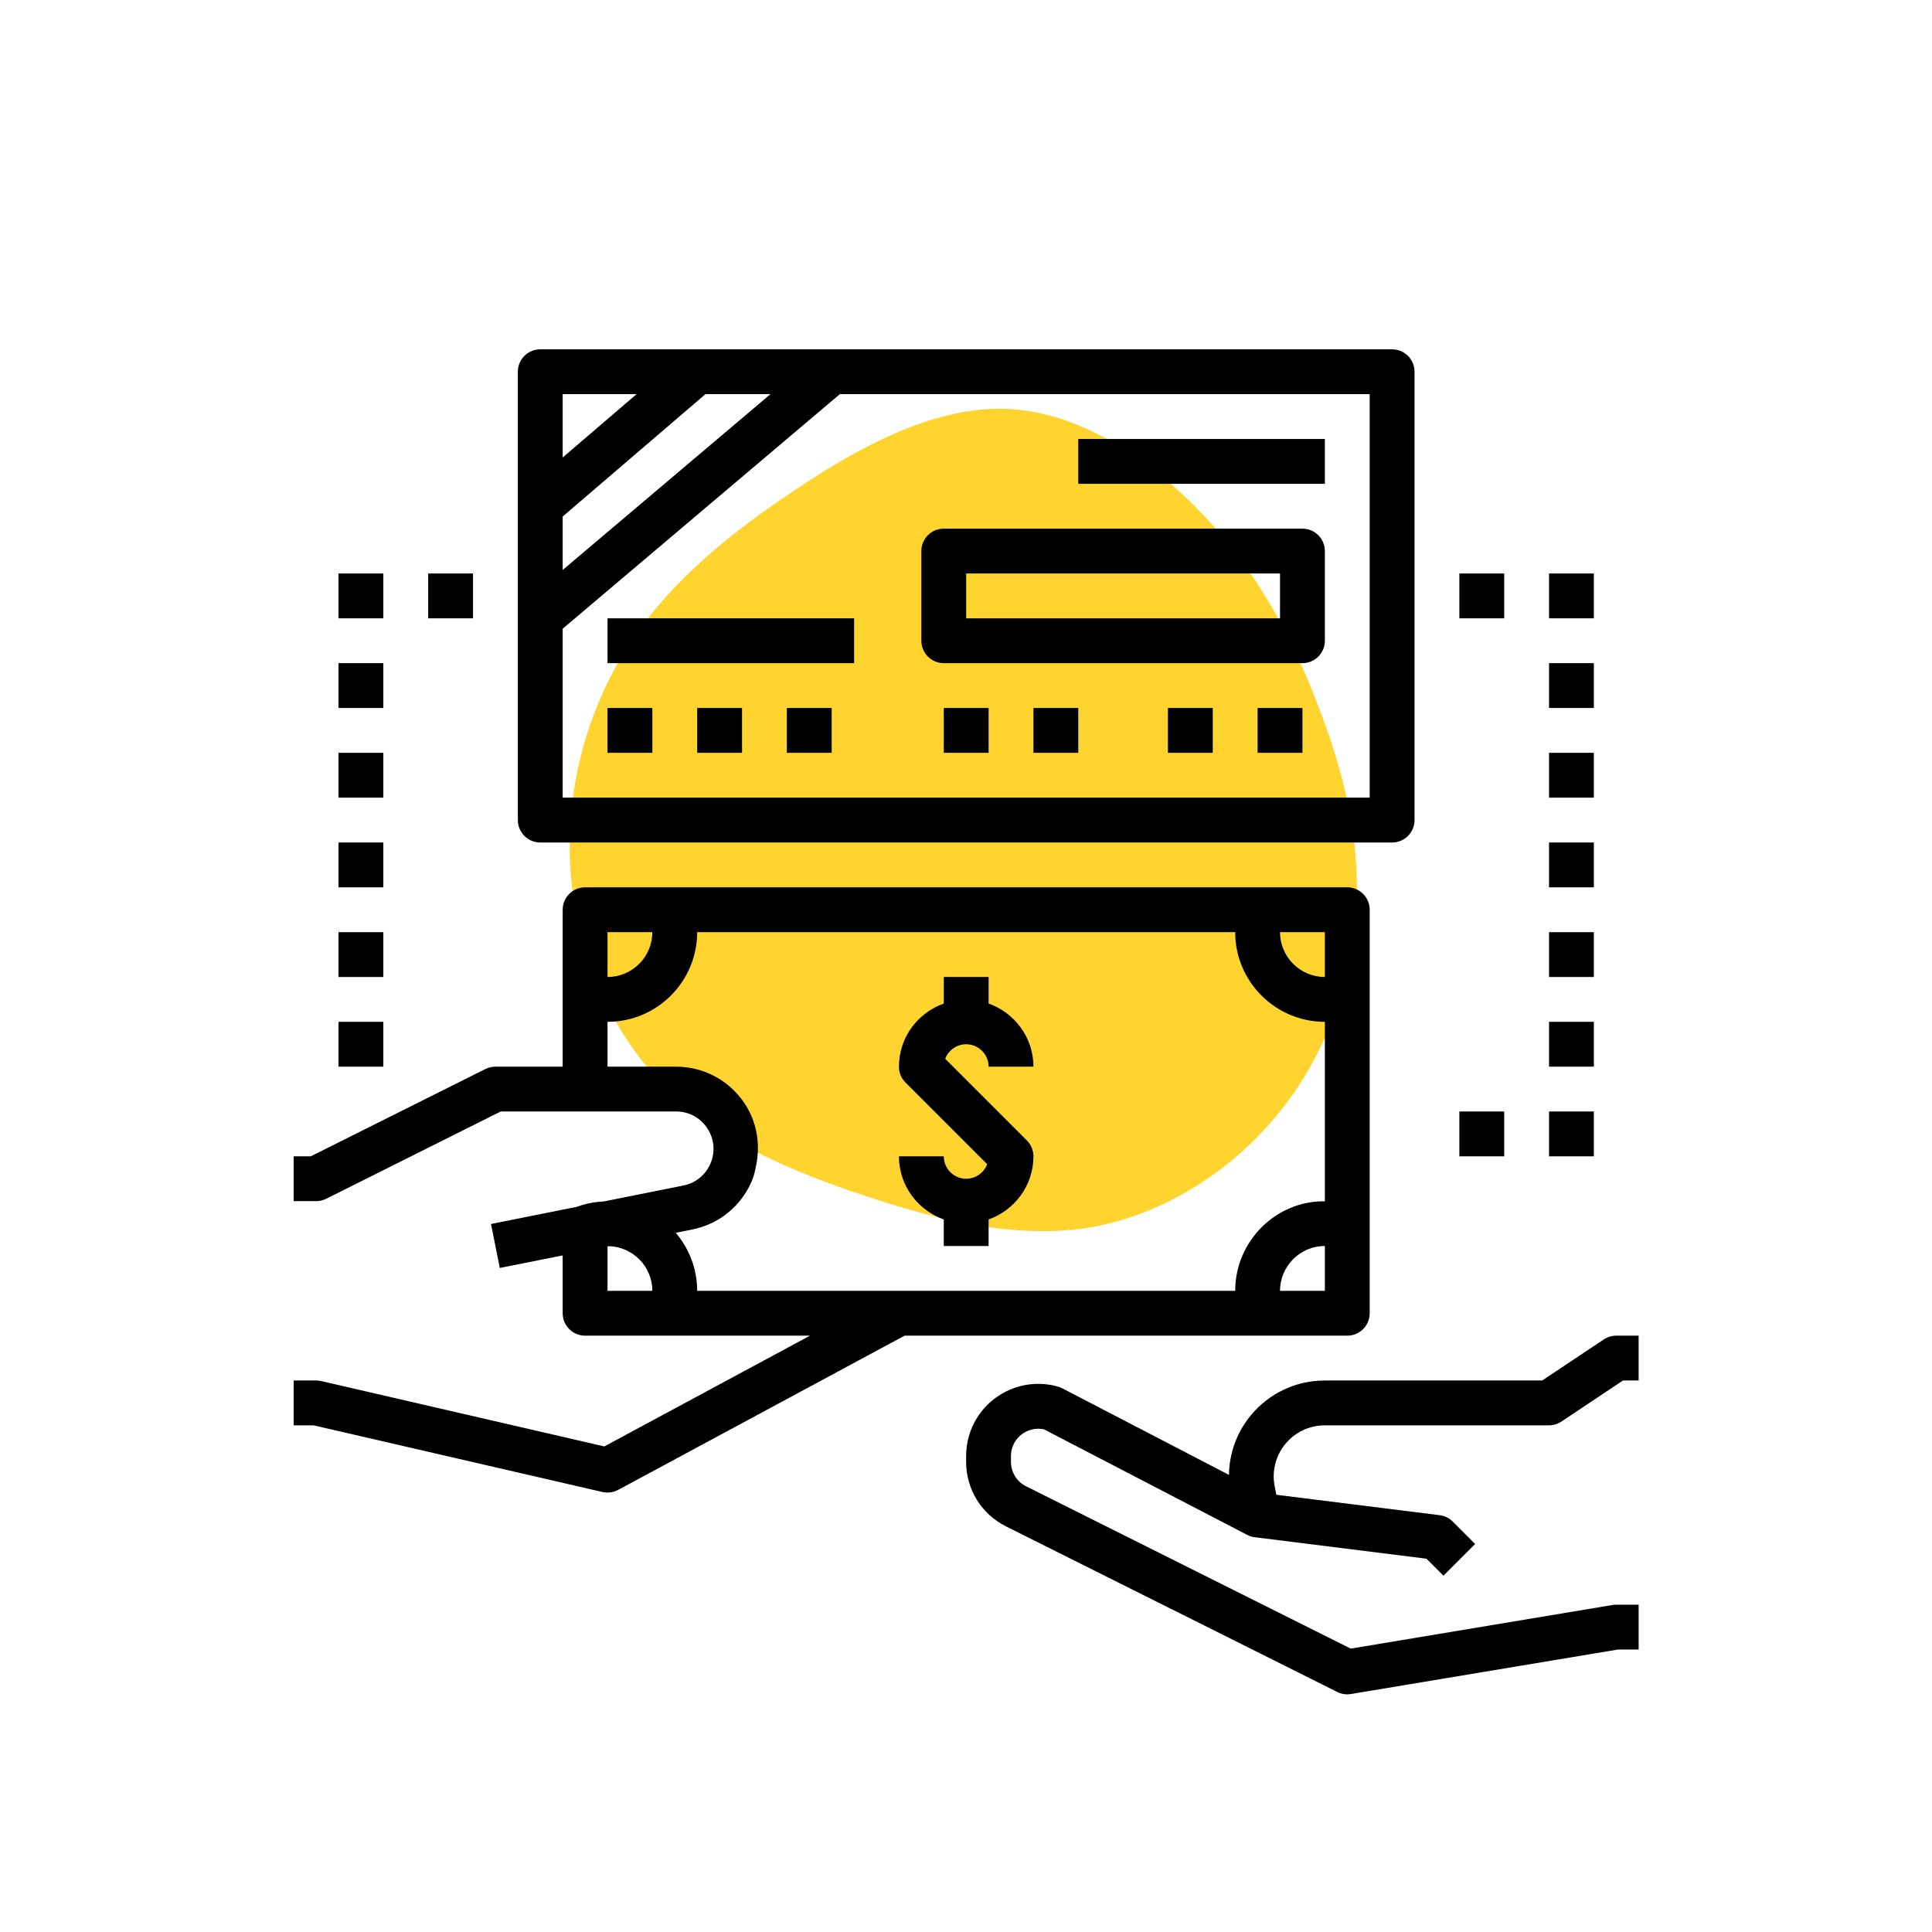 <svg xmlns="http://www.w3.org/2000/svg" xmlns:xlink="http://www.w3.org/1999/xlink" width="1080" zoomAndPan="magnify" viewBox="0 0 810 810" height="1080" preserveAspectRatio="xMidYMid meet" version="1.0"><defs><filter x="0%" y="0%" width="100%" height="100%" id="d5404011c9"><feColorMatrix values="0 0 0 0 1 0 0 0 0 1 0 0 0 0 1 0 0 0 1 0" color-interpolation-filters="sRGB"/></filter><mask id="fa5b7f0250"><g filter="url(#d5404011c9)"><rect x="-81" width="972" fill="#000000" y="-81" height="972" fill-opacity="0.82"/></g></mask><clipPath id="35b50e52e3"><path d="M 61 43 L 392 43 L 392 389 L 61 389 Z M 61 43 " clip-rule="nonzero"/></clipPath><clipPath id="b8ef6016f0"><path d="M -1.844 167.266 L 285.074 -0.27 L 457.527 295.07 L 170.609 462.605 Z M -1.844 167.266 " clip-rule="nonzero"/></clipPath><clipPath id="310c562b45"><path d="M -1.844 167.266 L 285.074 -0.27 L 457.527 295.07 L 170.609 462.605 Z M -1.844 167.266 " clip-rule="nonzero"/></clipPath><clipPath id="1d96ab1e99"><rect x="0" width="455" y="0" height="460"/></clipPath></defs><g mask="url(#fa5b7f0250)"><g transform="matrix(1, 0, 0, 1, 177, 128)"><g clip-path="url(#1d96ab1e99)"><g clip-path="url(#35b50e52e3)"><g clip-path="url(#b8ef6016f0)"><g clip-path="url(#310c562b45)"><path fill="#ffcb00" d="M 245.727 43.438 C 276.207 44.977 305.711 64.785 327.785 88.23 C 349.762 111.504 364.312 138.414 375.051 166.387 C 386.07 194.426 393.449 223.426 391.609 253.383 C 389.77 283.344 379.055 314.059 359.27 338.422 C 339.418 363.059 310.844 381.141 280.453 386.543 C 250.133 391.664 218 384.105 186.488 373.621 C 155.078 363.312 124.219 350.352 101.926 327.73 C 79.457 305.211 65.387 273.129 62.43 240.148 C 59.477 207.164 67.645 173.281 84.602 145.676 C 101.387 118.172 127.137 96.848 155.652 77.867 C 184.066 58.711 215.348 42.078 245.727 43.438 Z M 245.727 43.438 " fill-opacity="1" fill-rule="nonzero"/></g></g></g></g></g></g><path fill="#000000" d="M 405.078 494.195 C 399.898 494.195 395.68 489.973 395.68 484.797 L 376.883 484.797 C 376.883 497.031 384.766 507.371 395.68 511.262 L 395.68 522.391 L 414.477 522.391 L 414.477 511.262 C 425.387 507.371 433.273 497.031 433.273 484.797 C 433.273 482.305 432.285 479.91 430.52 478.148 L 396.273 443.902 C 397.617 440.352 401.055 437.805 405.078 437.805 C 410.258 437.805 414.477 442.023 414.477 447.203 L 433.273 447.203 C 433.273 434.965 425.387 424.625 414.477 420.734 L 414.477 409.609 L 395.68 409.609 L 395.68 420.734 C 384.766 424.625 376.883 434.965 376.883 447.203 C 376.883 449.691 377.867 452.09 379.637 453.848 L 413.883 488.094 C 412.539 491.648 409.098 494.195 405.078 494.195 Z M 405.078 494.195 " fill-opacity="1" fill-rule="nonzero"/><path fill="#000000" d="M 217.109 155.852 L 217.109 343.82 C 217.109 349.008 221.32 353.219 226.508 353.219 L 583.648 353.219 C 588.836 353.219 593.047 349.008 593.047 343.82 L 593.047 155.852 C 593.047 150.66 588.836 146.453 583.648 146.453 L 226.508 146.453 C 221.316 146.453 217.109 150.66 217.109 155.852 Z M 235.906 216.562 L 295.773 165.242 L 323.031 165.242 L 235.906 238.961 Z M 574.25 334.414 L 235.906 334.414 L 235.906 263.59 L 352.125 165.242 L 574.25 165.242 Z M 266.895 165.242 L 235.906 191.805 L 235.906 165.242 Z M 266.895 165.242 " fill-opacity="1" fill-rule="nonzero"/><path fill="#000000" d="M 252.586 625.535 C 253.293 625.695 253.996 625.77 254.703 625.77 C 256.254 625.77 257.777 625.387 259.156 624.645 L 379.25 559.98 L 564.848 559.98 C 570.039 559.98 574.246 555.773 574.246 550.582 L 574.246 381.414 C 574.246 376.223 570.039 372.016 564.848 372.016 L 245.301 372.016 C 240.113 372.016 235.902 376.223 235.902 381.414 L 235.902 447.203 L 207.707 447.203 C 206.25 447.203 204.805 447.539 203.508 448.188 L 130.305 484.793 L 123.125 484.793 L 123.125 503.59 L 132.523 503.59 C 133.98 503.59 135.426 503.254 136.723 502.605 L 209.926 465.996 L 283.461 465.996 C 288.742 465.996 293.469 468.508 296.43 472.879 C 299.391 477.258 299.965 482.578 298.008 487.484 C 296.035 492.418 291.738 495.988 286.523 497.031 L 253.25 503.688 C 249.613 503.863 245.902 504.512 242.141 505.859 C 242.086 505.879 242.047 505.926 241.992 505.941 L 205.855 513.168 L 209.547 531.602 L 235.902 526.336 L 235.902 550.586 C 235.902 555.773 240.113 559.984 245.301 559.984 L 339.598 559.984 L 253.355 606.422 L 134.637 579.016 C 133.941 578.863 133.234 578.781 132.523 578.781 L 123.125 578.781 L 123.125 597.578 L 131.449 597.578 Z M 555.453 541.188 L 536.656 541.188 C 536.656 530.82 545.086 522.391 555.453 522.391 Z M 555.453 390.812 L 555.453 409.609 C 545.086 409.609 536.656 401.176 536.656 390.812 Z M 254.703 390.812 L 273.5 390.812 C 273.5 401.176 265.066 409.609 254.703 409.609 Z M 254.703 541.188 L 254.703 522.578 L 255.324 522.457 C 265.398 522.793 273.5 531.035 273.5 541.188 Z M 292.297 541.188 C 292.297 531.949 288.895 523.434 283.312 516.855 L 290.219 515.473 C 293.086 514.898 295.82 513.977 298.387 512.754 C 306.082 509.07 312.199 502.625 315.465 494.484 C 316.234 492.559 316.609 490.566 317.023 488.574 C 318.875 479.562 317.27 470.133 312.004 462.363 C 305.586 452.867 294.918 447.203 283.461 447.203 L 254.703 447.203 L 254.703 428.406 C 275.434 428.406 292.297 411.543 292.297 390.812 L 517.859 390.812 C 517.859 411.543 534.719 428.406 555.453 428.406 L 555.453 503.637 C 534.859 503.402 517.859 520.422 517.859 541.184 Z M 292.297 541.188 " fill-opacity="1" fill-rule="nonzero"/><path fill="#000000" d="M 672.395 561.562 L 646.566 578.781 L 555.43 578.781 C 543.336 578.781 531.992 584.148 524.324 593.5 C 518.484 600.613 515.375 609.355 515.242 618.348 L 445.375 582.059 C 444.82 581.77 444.227 581.535 443.625 581.363 C 436.332 579.27 428.57 579.992 421.766 583.395 C 411.465 588.574 405.055 598.941 405.055 610.473 L 405.055 612.879 C 405.055 624.41 411.465 634.789 421.785 639.945 L 560.625 709.363 C 561.934 710.02 563.379 710.359 564.828 710.359 C 565.344 710.359 565.859 710.324 566.379 710.227 L 678.387 691.562 L 687.008 691.562 L 687.008 672.766 L 677.609 672.766 C 677.09 672.766 676.574 672.805 676.059 672.898 L 566.293 691.188 L 430.195 623.141 C 426.273 621.18 423.852 617.25 423.852 612.879 L 423.852 610.473 C 423.852 606.102 426.285 602.172 430.195 600.219 C 432.535 599.051 435.164 598.723 437.684 599.25 L 522.902 643.508 C 523.891 644.023 524.961 644.352 526.07 644.492 L 598.059 653.496 L 605.176 660.613 L 618.465 647.324 L 609.066 637.926 C 607.59 636.449 605.664 635.5 603.586 635.246 L 535.121 626.684 L 534.426 623.195 C 533.168 616.879 534.781 610.395 538.863 605.414 C 542.949 600.434 548.98 597.578 555.43 597.578 L 649.414 597.578 C 651.266 597.578 653.086 597.023 654.629 596 L 680.453 578.781 L 687.004 578.781 L 687.004 559.984 L 677.605 559.984 C 675.754 559.984 673.934 560.539 672.391 561.562 Z M 672.395 561.562 " fill-opacity="1" fill-rule="nonzero"/><path fill="#000000" d="M 395.68 278.031 L 546.055 278.031 C 551.242 278.031 555.453 273.82 555.453 268.633 L 555.453 231.039 C 555.453 225.848 551.242 221.641 546.055 221.641 L 395.68 221.641 C 390.488 221.641 386.281 225.848 386.281 231.039 L 386.281 268.633 C 386.281 273.82 390.492 278.031 395.68 278.031 Z M 405.078 240.438 L 536.656 240.438 L 536.656 259.234 L 405.078 259.234 Z M 405.078 240.438 " fill-opacity="1" fill-rule="nonzero"/><path fill="#000000" d="M 452.07 184.047 L 555.453 184.047 L 555.453 202.844 L 452.07 202.844 Z M 452.07 184.047 " fill-opacity="1" fill-rule="nonzero"/><path fill="#000000" d="M 254.703 259.234 L 358.086 259.234 L 358.086 278.031 L 254.703 278.031 Z M 254.703 259.234 " fill-opacity="1" fill-rule="nonzero"/><path fill="#000000" d="M 254.703 296.828 L 273.5 296.828 L 273.5 315.625 L 254.703 315.625 Z M 254.703 296.828 " fill-opacity="1" fill-rule="nonzero"/><path fill="#000000" d="M 292.297 296.828 L 311.094 296.828 L 311.094 315.625 L 292.297 315.625 Z M 292.297 296.828 " fill-opacity="1" fill-rule="nonzero"/><path fill="#000000" d="M 329.891 296.828 L 348.688 296.828 L 348.688 315.625 L 329.891 315.625 Z M 329.891 296.828 " fill-opacity="1" fill-rule="nonzero"/><path fill="#000000" d="M 395.68 296.828 L 414.477 296.828 L 414.477 315.625 L 395.68 315.625 Z M 395.68 296.828 " fill-opacity="1" fill-rule="nonzero"/><path fill="#000000" d="M 433.273 296.828 L 452.07 296.828 L 452.07 315.625 L 433.273 315.625 Z M 433.273 296.828 " fill-opacity="1" fill-rule="nonzero"/><path fill="#000000" d="M 527.258 296.828 L 546.055 296.828 L 546.055 315.625 L 527.258 315.625 Z M 527.258 296.828 " fill-opacity="1" fill-rule="nonzero"/><path fill="#000000" d="M 489.664 296.828 L 508.461 296.828 L 508.461 315.625 L 489.664 315.625 Z M 489.664 296.828 " fill-opacity="1" fill-rule="nonzero"/><path fill="#000000" d="M 611.844 240.438 L 630.641 240.438 L 630.641 259.234 L 611.844 259.234 Z M 611.844 240.438 " fill-opacity="1" fill-rule="nonzero"/><path fill="#000000" d="M 649.438 240.438 L 668.234 240.438 L 668.234 259.234 L 649.438 259.234 Z M 649.438 240.438 " fill-opacity="1" fill-rule="nonzero"/><path fill="#000000" d="M 649.438 278.031 L 668.234 278.031 L 668.234 296.828 L 649.438 296.828 Z M 649.438 278.031 " fill-opacity="1" fill-rule="nonzero"/><path fill="#000000" d="M 649.438 315.625 L 668.234 315.625 L 668.234 334.422 L 649.438 334.422 Z M 649.438 315.625 " fill-opacity="1" fill-rule="nonzero"/><path fill="#000000" d="M 649.438 353.219 L 668.234 353.219 L 668.234 372.016 L 649.438 372.016 Z M 649.438 353.219 " fill-opacity="1" fill-rule="nonzero"/><path fill="#000000" d="M 649.438 390.812 L 668.234 390.812 L 668.234 409.609 L 649.438 409.609 Z M 649.438 390.812 " fill-opacity="1" fill-rule="nonzero"/><path fill="#000000" d="M 649.438 428.406 L 668.234 428.406 L 668.234 447.203 L 649.438 447.203 Z M 649.438 428.406 " fill-opacity="1" fill-rule="nonzero"/><path fill="#000000" d="M 649.438 466 L 668.234 466 L 668.234 484.797 L 649.438 484.797 Z M 649.438 466 " fill-opacity="1" fill-rule="nonzero"/><path fill="#000000" d="M 611.844 466 L 630.641 466 L 630.641 484.797 L 611.844 484.797 Z M 611.844 466 " fill-opacity="1" fill-rule="nonzero"/><path fill="#000000" d="M 179.516 240.438 L 198.312 240.438 L 198.312 259.234 L 179.516 259.234 Z M 179.516 240.438 " fill-opacity="1" fill-rule="nonzero"/><path fill="#000000" d="M 141.922 240.438 L 160.719 240.438 L 160.719 259.234 L 141.922 259.234 Z M 141.922 240.438 " fill-opacity="1" fill-rule="nonzero"/><path fill="#000000" d="M 141.922 278.031 L 160.719 278.031 L 160.719 296.828 L 141.922 296.828 Z M 141.922 278.031 " fill-opacity="1" fill-rule="nonzero"/><path fill="#000000" d="M 141.922 315.625 L 160.719 315.625 L 160.719 334.422 L 141.922 334.422 Z M 141.922 315.625 " fill-opacity="1" fill-rule="nonzero"/><path fill="#000000" d="M 141.922 353.219 L 160.719 353.219 L 160.719 372.016 L 141.922 372.016 Z M 141.922 353.219 " fill-opacity="1" fill-rule="nonzero"/><path fill="#000000" d="M 141.922 390.812 L 160.719 390.812 L 160.719 409.609 L 141.922 409.609 Z M 141.922 390.812 " fill-opacity="1" fill-rule="nonzero"/><path fill="#000000" d="M 141.922 428.406 L 160.719 428.406 L 160.719 447.203 L 141.922 447.203 Z M 141.922 428.406 " fill-opacity="1" fill-rule="nonzero"/></svg>
